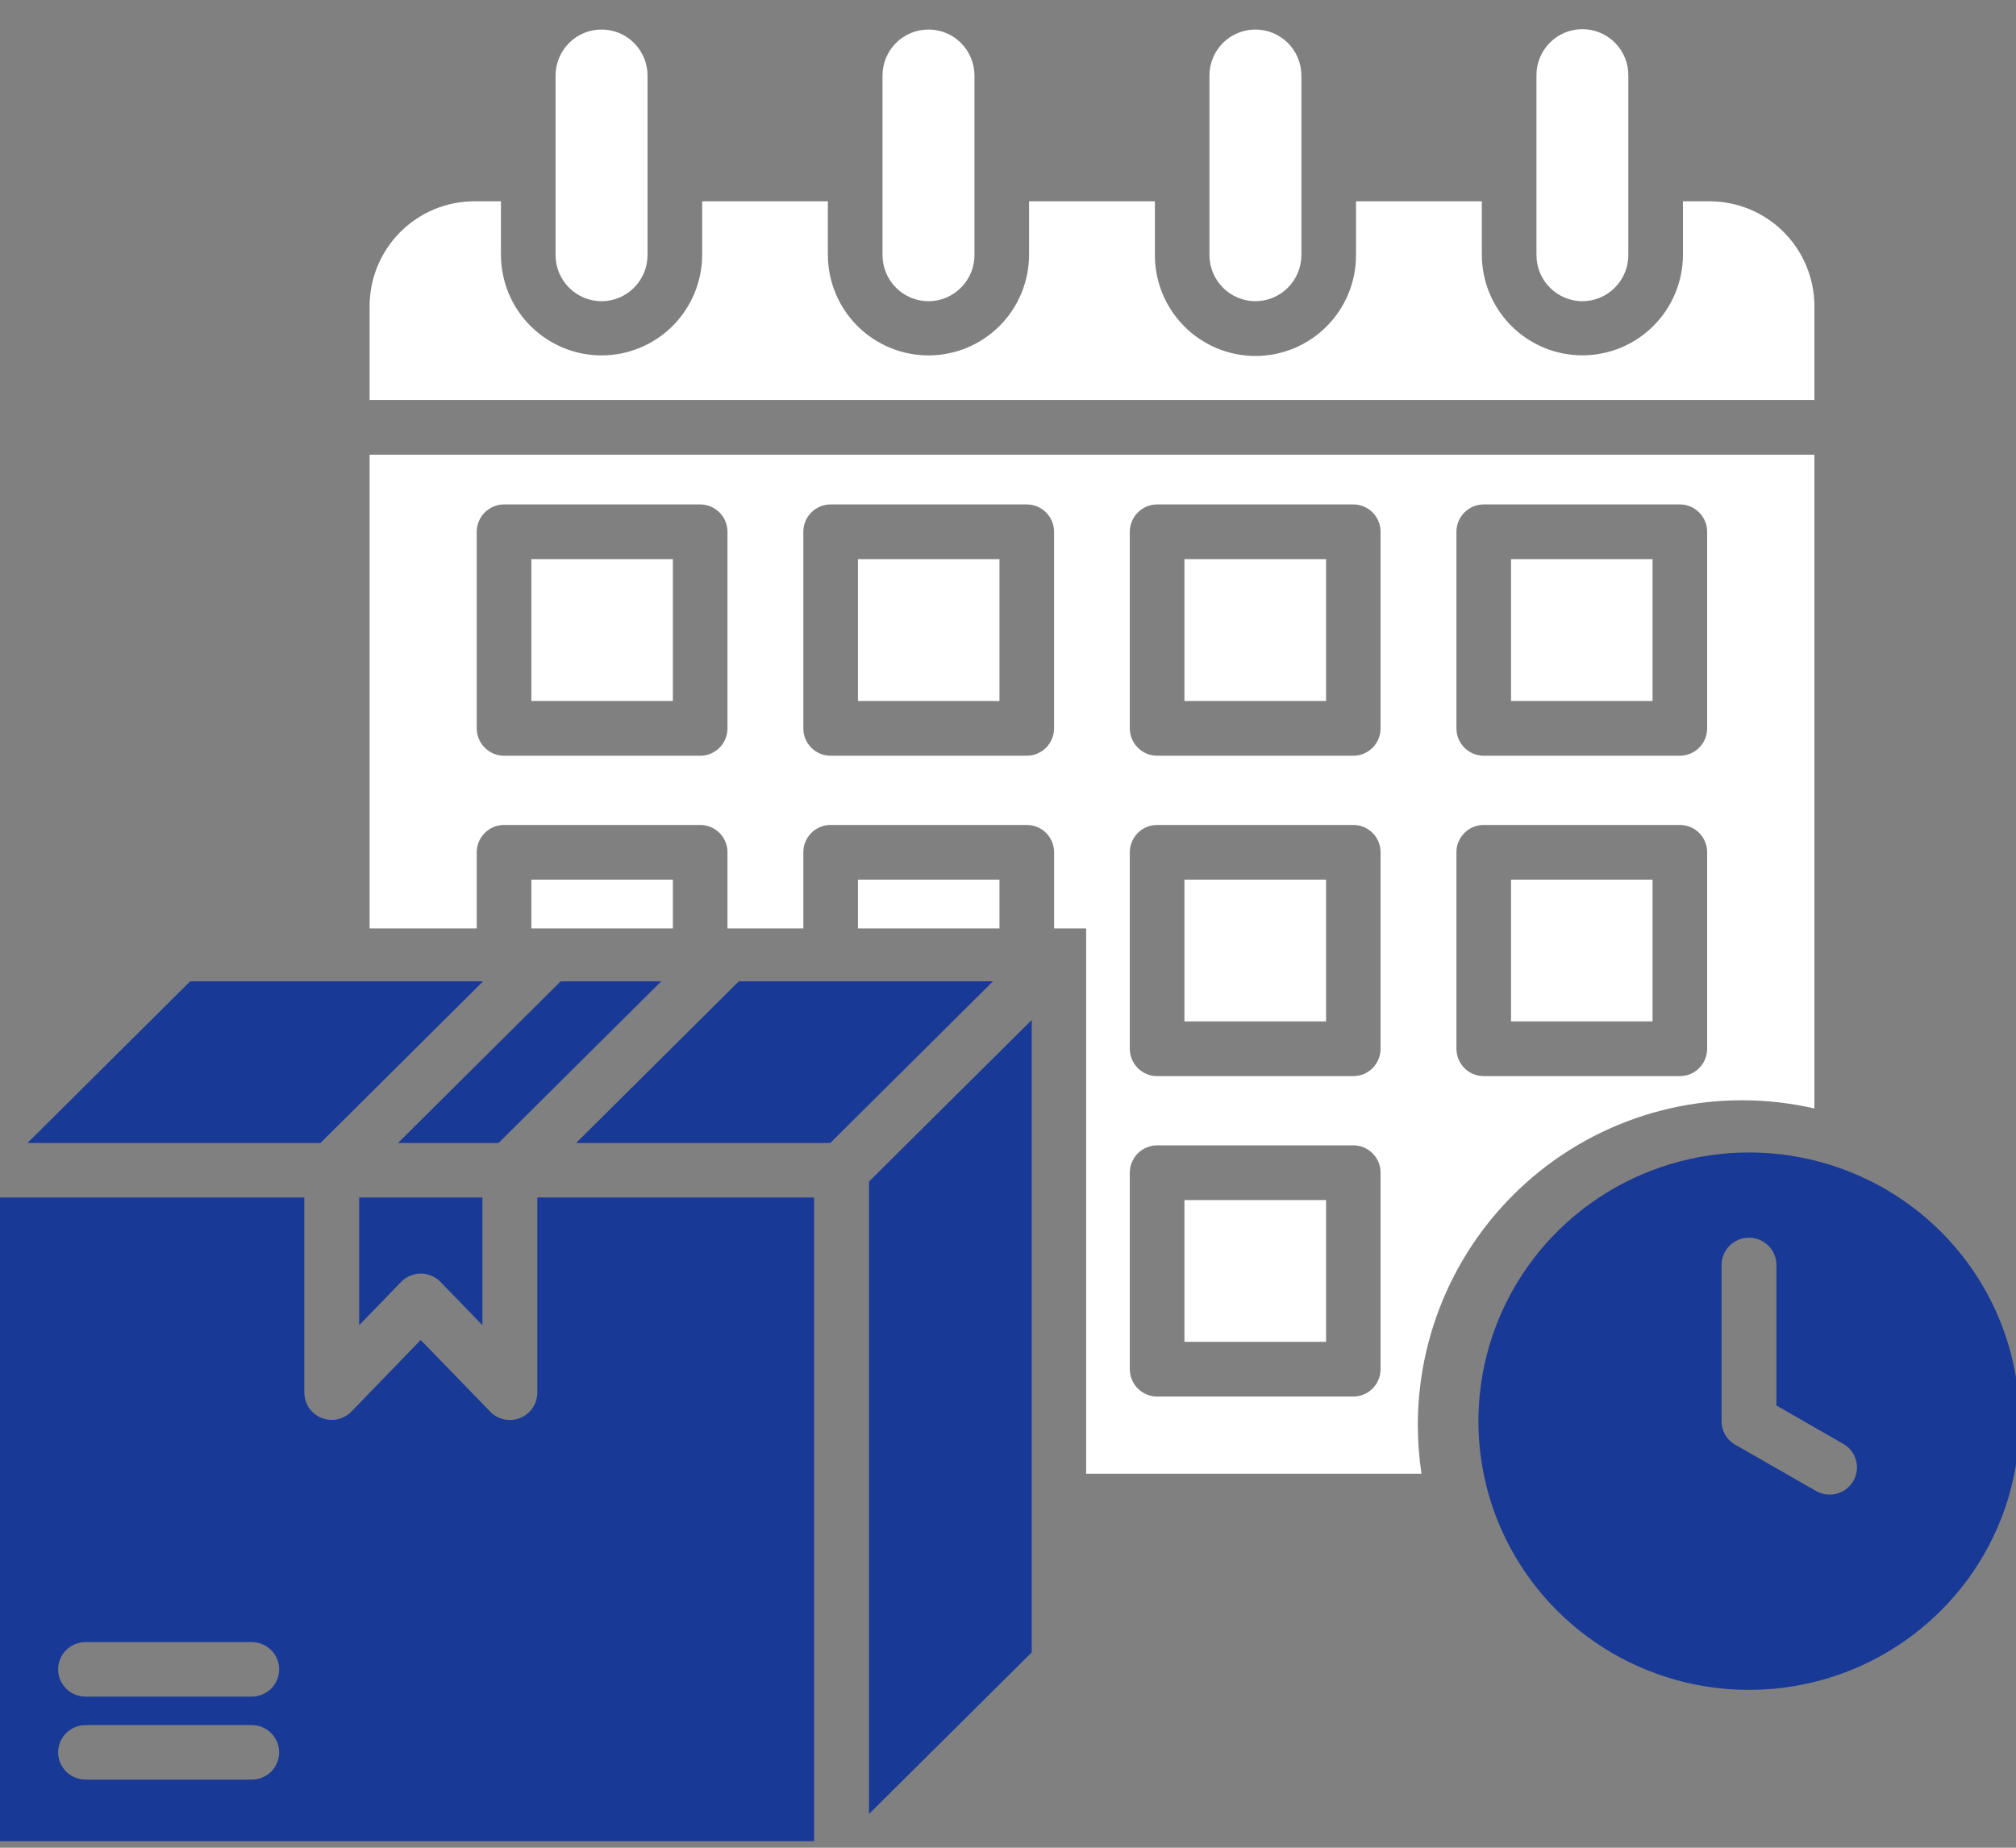 <?xml version="1.0" encoding="UTF-8"?> <svg xmlns="http://www.w3.org/2000/svg" width="60" height="55" viewBox="0 0 60 55" fill="none"><rect x="0" y="0" width="60" height="55" fill="#808080" stroke="none"/><g clip-path="url(#clip0_96_132)"><path d="M14.837 34.023L19.679 29.211H16.686L11.844 34.023H14.837ZM25.864 53.994L30.706 49.185V30.361L25.864 35.169L25.864 53.994ZM25.771 29.211H21.988L17.146 34.023H24.71L29.552 29.211H25.771ZM15.991 35.645H24.23V54.805H0V35.645H9.056V41.456H9.059C9.059 41.617 9.107 41.775 9.198 41.908C9.288 42.042 9.417 42.145 9.567 42.206C9.718 42.266 9.883 42.28 10.041 42.247C10.2 42.213 10.345 42.133 10.458 42.018L12.521 39.886L14.546 41.975C14.653 42.103 14.798 42.195 14.96 42.239C15.122 42.283 15.294 42.276 15.451 42.219C15.61 42.162 15.746 42.059 15.842 41.922C15.939 41.786 15.991 41.623 15.991 41.456L15.991 35.645ZM8.309 52.161C8.309 52.054 8.288 51.949 8.246 51.85C8.205 51.752 8.145 51.662 8.069 51.587C7.994 51.511 7.903 51.452 7.804 51.411C7.705 51.37 7.599 51.349 7.492 51.349H2.547C2.33 51.349 2.122 51.435 1.969 51.587C1.816 51.739 1.73 51.945 1.73 52.161C1.73 52.376 1.816 52.582 1.969 52.734C2.122 52.886 2.33 52.972 2.547 52.972H7.491C7.599 52.972 7.705 52.952 7.804 52.911C7.904 52.87 7.994 52.81 8.07 52.735C8.146 52.66 8.206 52.57 8.247 52.471C8.288 52.373 8.309 52.267 8.309 52.161ZM8.309 49.691C8.309 49.584 8.288 49.478 8.247 49.38C8.206 49.282 8.145 49.192 8.069 49.117C7.994 49.041 7.904 48.982 7.804 48.941C7.705 48.9 7.599 48.879 7.492 48.879H2.547C2.33 48.879 2.122 48.965 1.969 49.117C1.816 49.269 1.73 49.475 1.73 49.691C1.73 49.906 1.816 50.112 1.969 50.264C2.122 50.416 2.33 50.502 2.547 50.502H7.491C7.599 50.502 7.705 50.481 7.804 50.441C7.904 50.4 7.994 50.34 8.07 50.265C8.146 50.19 8.206 50.1 8.247 50.002C8.288 49.903 8.309 49.797 8.309 49.691ZM14.378 29.211H5.659L0.817 34.023H9.536L14.378 29.211ZM10.69 39.446L11.937 38.158L11.96 38.135C12.116 37.987 12.324 37.906 12.54 37.91C12.756 37.914 12.961 38.004 13.111 38.158L14.358 39.446V35.645H10.69L10.69 39.446Z" fill="#183996"></path><path d="M60.107 42.303C60.107 43.885 59.635 45.432 58.75 46.747C57.865 48.062 56.607 49.087 55.136 49.693C53.664 50.298 52.045 50.456 50.482 50.148C48.92 49.839 47.485 49.078 46.359 47.959C45.233 46.84 44.465 45.415 44.155 43.864C43.844 42.312 44.004 40.704 44.613 39.243C45.223 37.781 46.255 36.532 47.579 35.653C48.904 34.775 50.461 34.305 52.054 34.305C53.111 34.305 54.158 34.512 55.136 34.914C56.113 35.316 57.001 35.905 57.749 36.648C58.496 37.391 59.09 38.272 59.494 39.243C59.899 40.213 60.107 41.253 60.107 42.303ZM54.862 42.98L52.87 41.837V37.653C52.87 37.546 52.849 37.441 52.808 37.342C52.767 37.244 52.707 37.154 52.631 37.079C52.555 37.004 52.465 36.944 52.366 36.903C52.267 36.862 52.161 36.841 52.054 36.841C51.946 36.841 51.84 36.862 51.741 36.903C51.642 36.944 51.552 37.004 51.476 37.079C51.4 37.154 51.34 37.244 51.299 37.342C51.258 37.441 51.237 37.546 51.237 37.653V42.303C51.237 42.456 51.28 42.605 51.361 42.734C51.442 42.862 51.559 42.966 51.696 43.033L54.045 44.379C54.137 44.433 54.239 44.467 54.345 44.481C54.451 44.495 54.559 44.489 54.663 44.461C54.766 44.434 54.863 44.387 54.948 44.322C55.033 44.258 55.104 44.177 55.158 44.085C55.211 43.993 55.246 43.892 55.26 43.787C55.275 43.681 55.268 43.574 55.24 43.472C55.213 43.369 55.165 43.273 55.1 43.188C55.035 43.104 54.954 43.033 54.862 42.98Z" fill="#183996"></path></g><path d="M20.026 27.635H15.814V26.184H20.026V27.635ZM37.363 8.966C37.726 8.965 38.073 8.821 38.329 8.564C38.586 8.308 38.731 7.96 38.732 7.597V2.25C38.732 1.886 38.588 1.538 38.331 1.28C38.075 1.023 37.726 0.879 37.363 0.879C37 0.879 36.652 1.023 36.395 1.28C36.139 1.538 35.995 1.886 35.995 2.25V7.597C35.997 7.96 36.142 8.307 36.398 8.564C36.654 8.82 37.001 8.964 37.363 8.966ZM29.746 26.184H25.534V27.635H29.746V26.184ZM47.093 8.966C47.456 8.965 47.803 8.821 48.059 8.564C48.316 8.308 48.461 7.96 48.462 7.597V2.25C48.464 2.069 48.43 1.89 48.362 1.722C48.294 1.554 48.193 1.402 48.066 1.273C47.939 1.145 47.788 1.043 47.621 0.973C47.454 0.904 47.276 0.868 47.095 0.868C46.914 0.868 46.736 0.904 46.569 0.973C46.402 1.043 46.251 1.145 46.124 1.273C45.997 1.402 45.896 1.554 45.828 1.722C45.76 1.89 45.726 2.069 45.728 2.25V7.597C45.729 7.96 45.873 8.307 46.129 8.563C46.385 8.82 46.732 8.964 47.093 8.966ZM17.904 8.966C18.266 8.965 18.613 8.821 18.869 8.564C19.126 8.308 19.271 7.96 19.272 7.597V2.25C19.272 1.886 19.128 1.538 18.871 1.28C18.615 1.023 18.267 0.879 17.904 0.879C17.54 0.879 17.192 1.023 16.936 1.28C16.679 1.538 16.535 1.886 16.535 2.25V7.597C16.536 7.96 16.681 8.308 16.937 8.564C17.194 8.821 17.541 8.965 17.904 8.966ZM27.634 8.966C27.996 8.965 28.343 8.821 28.599 8.564C28.856 8.308 29.001 7.96 29.002 7.597V2.25C29.002 1.886 28.858 1.538 28.601 1.28C28.345 1.023 27.996 0.879 27.633 0.879C27.27 0.879 26.922 1.023 26.665 1.28C26.409 1.538 26.265 1.886 26.265 2.25V7.597C26.266 7.96 26.411 8.308 26.667 8.564C26.924 8.821 27.271 8.965 27.634 8.966ZM54 9.107C53.997 8.281 53.668 7.49 53.085 6.906C52.502 6.323 51.712 5.994 50.887 5.992H50.088V7.597C50.083 8.389 49.765 9.147 49.204 9.705C48.644 10.264 47.885 10.577 47.095 10.577C46.304 10.577 45.546 10.264 44.985 9.705C44.425 9.147 44.107 8.389 44.102 7.597V5.992H40.358V7.597C40.358 8.393 40.042 9.155 39.481 9.717C38.92 10.28 38.159 10.596 37.365 10.596C36.571 10.596 35.81 10.28 35.249 9.717C34.688 9.155 34.372 8.393 34.372 7.597V5.992H30.627V7.597C30.622 8.39 30.305 9.148 29.744 9.707C29.183 10.265 28.424 10.579 27.633 10.579C26.842 10.579 26.083 10.265 25.522 9.707C24.961 9.148 24.643 8.39 24.639 7.597V5.992H20.898V7.597C20.893 8.39 20.575 9.148 20.014 9.707C19.453 10.265 18.695 10.579 17.904 10.579C17.113 10.579 16.354 10.265 15.793 9.707C15.232 9.148 14.914 8.39 14.909 7.597V5.992H14.11C13.286 5.994 12.496 6.323 11.913 6.907C11.331 7.49 11.002 8.282 11 9.107V11.906H54V9.107ZM35.251 20.866H39.466V16.643H35.251V20.866ZM35.251 39.941H39.466V35.721H35.251V39.941ZM15.814 20.866H20.026V16.643H15.814V20.866ZM25.534 20.866H29.746V16.643H25.534V20.866ZM42.197 42.404C42.197 42.894 42.233 43.383 42.306 43.868H32.326V27.635H31.372V25.37C31.372 25.263 31.351 25.157 31.31 25.058C31.269 24.959 31.209 24.87 31.134 24.794C31.058 24.718 30.969 24.658 30.87 24.617C30.771 24.577 30.666 24.555 30.559 24.556H24.721C24.614 24.555 24.509 24.576 24.41 24.617C24.311 24.658 24.221 24.718 24.146 24.793C24.07 24.869 24.011 24.959 23.97 25.058C23.929 25.157 23.908 25.263 23.909 25.37V27.635H21.651V25.37C21.652 25.263 21.631 25.157 21.59 25.058C21.549 24.959 21.49 24.869 21.414 24.793C21.338 24.718 21.249 24.658 21.15 24.617C21.051 24.576 20.945 24.555 20.839 24.556H15.001C14.895 24.555 14.789 24.577 14.69 24.617C14.592 24.658 14.502 24.718 14.427 24.794C14.351 24.87 14.291 24.959 14.25 25.058C14.21 25.157 14.188 25.263 14.188 25.37V27.635H11V13.535H54V32.995C52.588 32.671 51.12 32.669 49.708 32.991C48.295 33.313 46.972 33.949 45.838 34.853C44.705 35.757 43.788 36.905 43.158 38.212C42.528 39.519 42.199 40.952 42.197 42.404ZM43.346 21.681C43.346 21.897 43.432 22.104 43.584 22.256C43.736 22.409 43.943 22.495 44.158 22.495H49.995C50.102 22.495 50.208 22.474 50.307 22.433C50.405 22.392 50.495 22.332 50.57 22.257C50.646 22.181 50.706 22.091 50.746 21.993C50.787 21.894 50.808 21.788 50.808 21.681V15.829C50.808 15.722 50.787 15.616 50.746 15.517C50.706 15.418 50.646 15.329 50.57 15.253C50.495 15.177 50.405 15.117 50.307 15.076C50.208 15.036 50.102 15.015 49.995 15.015H44.158C43.943 15.015 43.736 15.101 43.584 15.254C43.432 15.406 43.346 15.613 43.346 15.829V21.681ZM43.346 31.218C43.346 31.434 43.432 31.641 43.584 31.794C43.736 31.946 43.943 32.032 44.158 32.032H49.995C50.102 32.033 50.208 32.011 50.307 31.971C50.405 31.93 50.495 31.87 50.57 31.794C50.646 31.718 50.706 31.629 50.746 31.53C50.787 31.431 50.808 31.325 50.808 31.218V25.37C50.809 25.263 50.788 25.157 50.747 25.058C50.706 24.959 50.647 24.869 50.571 24.793C50.495 24.718 50.406 24.658 50.307 24.617C50.208 24.576 50.102 24.555 49.995 24.556H44.158C44.051 24.555 43.946 24.577 43.847 24.617C43.748 24.658 43.659 24.718 43.583 24.794C43.508 24.87 43.448 24.959 43.407 25.058C43.366 25.157 43.345 25.263 43.346 25.37V31.218ZM21.651 15.829C21.651 15.722 21.63 15.616 21.59 15.518C21.549 15.419 21.489 15.329 21.413 15.253C21.338 15.178 21.248 15.118 21.15 15.077C21.051 15.036 20.945 15.015 20.839 15.015H15.001C14.786 15.015 14.579 15.101 14.427 15.254C14.275 15.407 14.189 15.613 14.188 15.829V21.681C14.189 21.897 14.275 22.104 14.427 22.256C14.579 22.409 14.786 22.495 15.001 22.495H20.839C20.945 22.496 21.051 22.475 21.15 22.434C21.248 22.393 21.338 22.333 21.413 22.257C21.489 22.181 21.549 22.092 21.59 21.993C21.63 21.894 21.651 21.788 21.651 21.681V15.829ZM31.371 15.829C31.371 15.613 31.285 15.407 31.133 15.254C30.98 15.101 30.774 15.015 30.559 15.015H24.721C24.615 15.015 24.509 15.036 24.41 15.077C24.312 15.118 24.222 15.178 24.147 15.253C24.071 15.329 24.011 15.419 23.97 15.518C23.93 15.616 23.909 15.722 23.909 15.829V21.681C23.909 21.788 23.93 21.894 23.97 21.993C24.011 22.092 24.071 22.181 24.147 22.257C24.222 22.333 24.312 22.393 24.41 22.434C24.509 22.475 24.615 22.496 24.721 22.495H30.559C30.774 22.495 30.98 22.409 31.133 22.256C31.285 22.104 31.371 21.897 31.371 21.681V15.829ZM41.088 34.907C41.089 34.8 41.068 34.695 41.028 34.596C40.987 34.497 40.928 34.407 40.852 34.332C40.777 34.256 40.688 34.196 40.589 34.155C40.491 34.114 40.385 34.093 40.279 34.093H34.438C34.331 34.093 34.225 34.114 34.127 34.155C34.028 34.196 33.938 34.256 33.863 34.331C33.788 34.407 33.728 34.497 33.687 34.596C33.646 34.694 33.625 34.8 33.625 34.907V40.756C33.626 40.971 33.711 41.178 33.864 41.331C34.016 41.483 34.222 41.569 34.438 41.57H40.279C40.494 41.569 40.7 41.483 40.852 41.331C41.003 41.178 41.089 40.971 41.088 40.756V34.907ZM41.088 25.37C41.089 25.263 41.068 25.157 41.028 25.059C40.987 24.96 40.928 24.87 40.852 24.794C40.777 24.719 40.688 24.659 40.589 24.618C40.491 24.577 40.385 24.556 40.279 24.556H34.438C34.331 24.555 34.225 24.577 34.127 24.617C34.028 24.658 33.938 24.718 33.863 24.794C33.788 24.87 33.728 24.959 33.687 25.058C33.646 25.157 33.625 25.263 33.625 25.37V31.218C33.626 31.434 33.711 31.641 33.864 31.794C34.016 31.946 34.222 32.032 34.438 32.032H40.279C40.494 32.032 40.7 31.946 40.852 31.793C41.003 31.64 41.089 31.434 41.088 31.218V25.37ZM41.088 15.829C41.089 15.614 41.003 15.407 40.852 15.254C40.7 15.102 40.494 15.015 40.279 15.015H34.438C34.222 15.015 34.016 15.101 33.864 15.254C33.711 15.407 33.626 15.613 33.625 15.829V21.681C33.626 21.897 33.711 22.104 33.864 22.256C34.016 22.409 34.222 22.495 34.438 22.495H40.279C40.494 22.495 40.7 22.409 40.852 22.256C41.003 22.104 41.089 21.897 41.088 21.681V15.829ZM35.251 30.404H39.466V26.184H35.251V30.404ZM49.183 26.184H44.971V30.404H49.183L49.183 26.184ZM49.183 16.643H44.971V20.866H49.183L49.183 16.643Z" fill="white"></path><defs><clipPath id="clip0_96_132"><rect width="60" height="54" fill="white" transform="translate(0 0.868)"></rect></clipPath></defs></svg> 